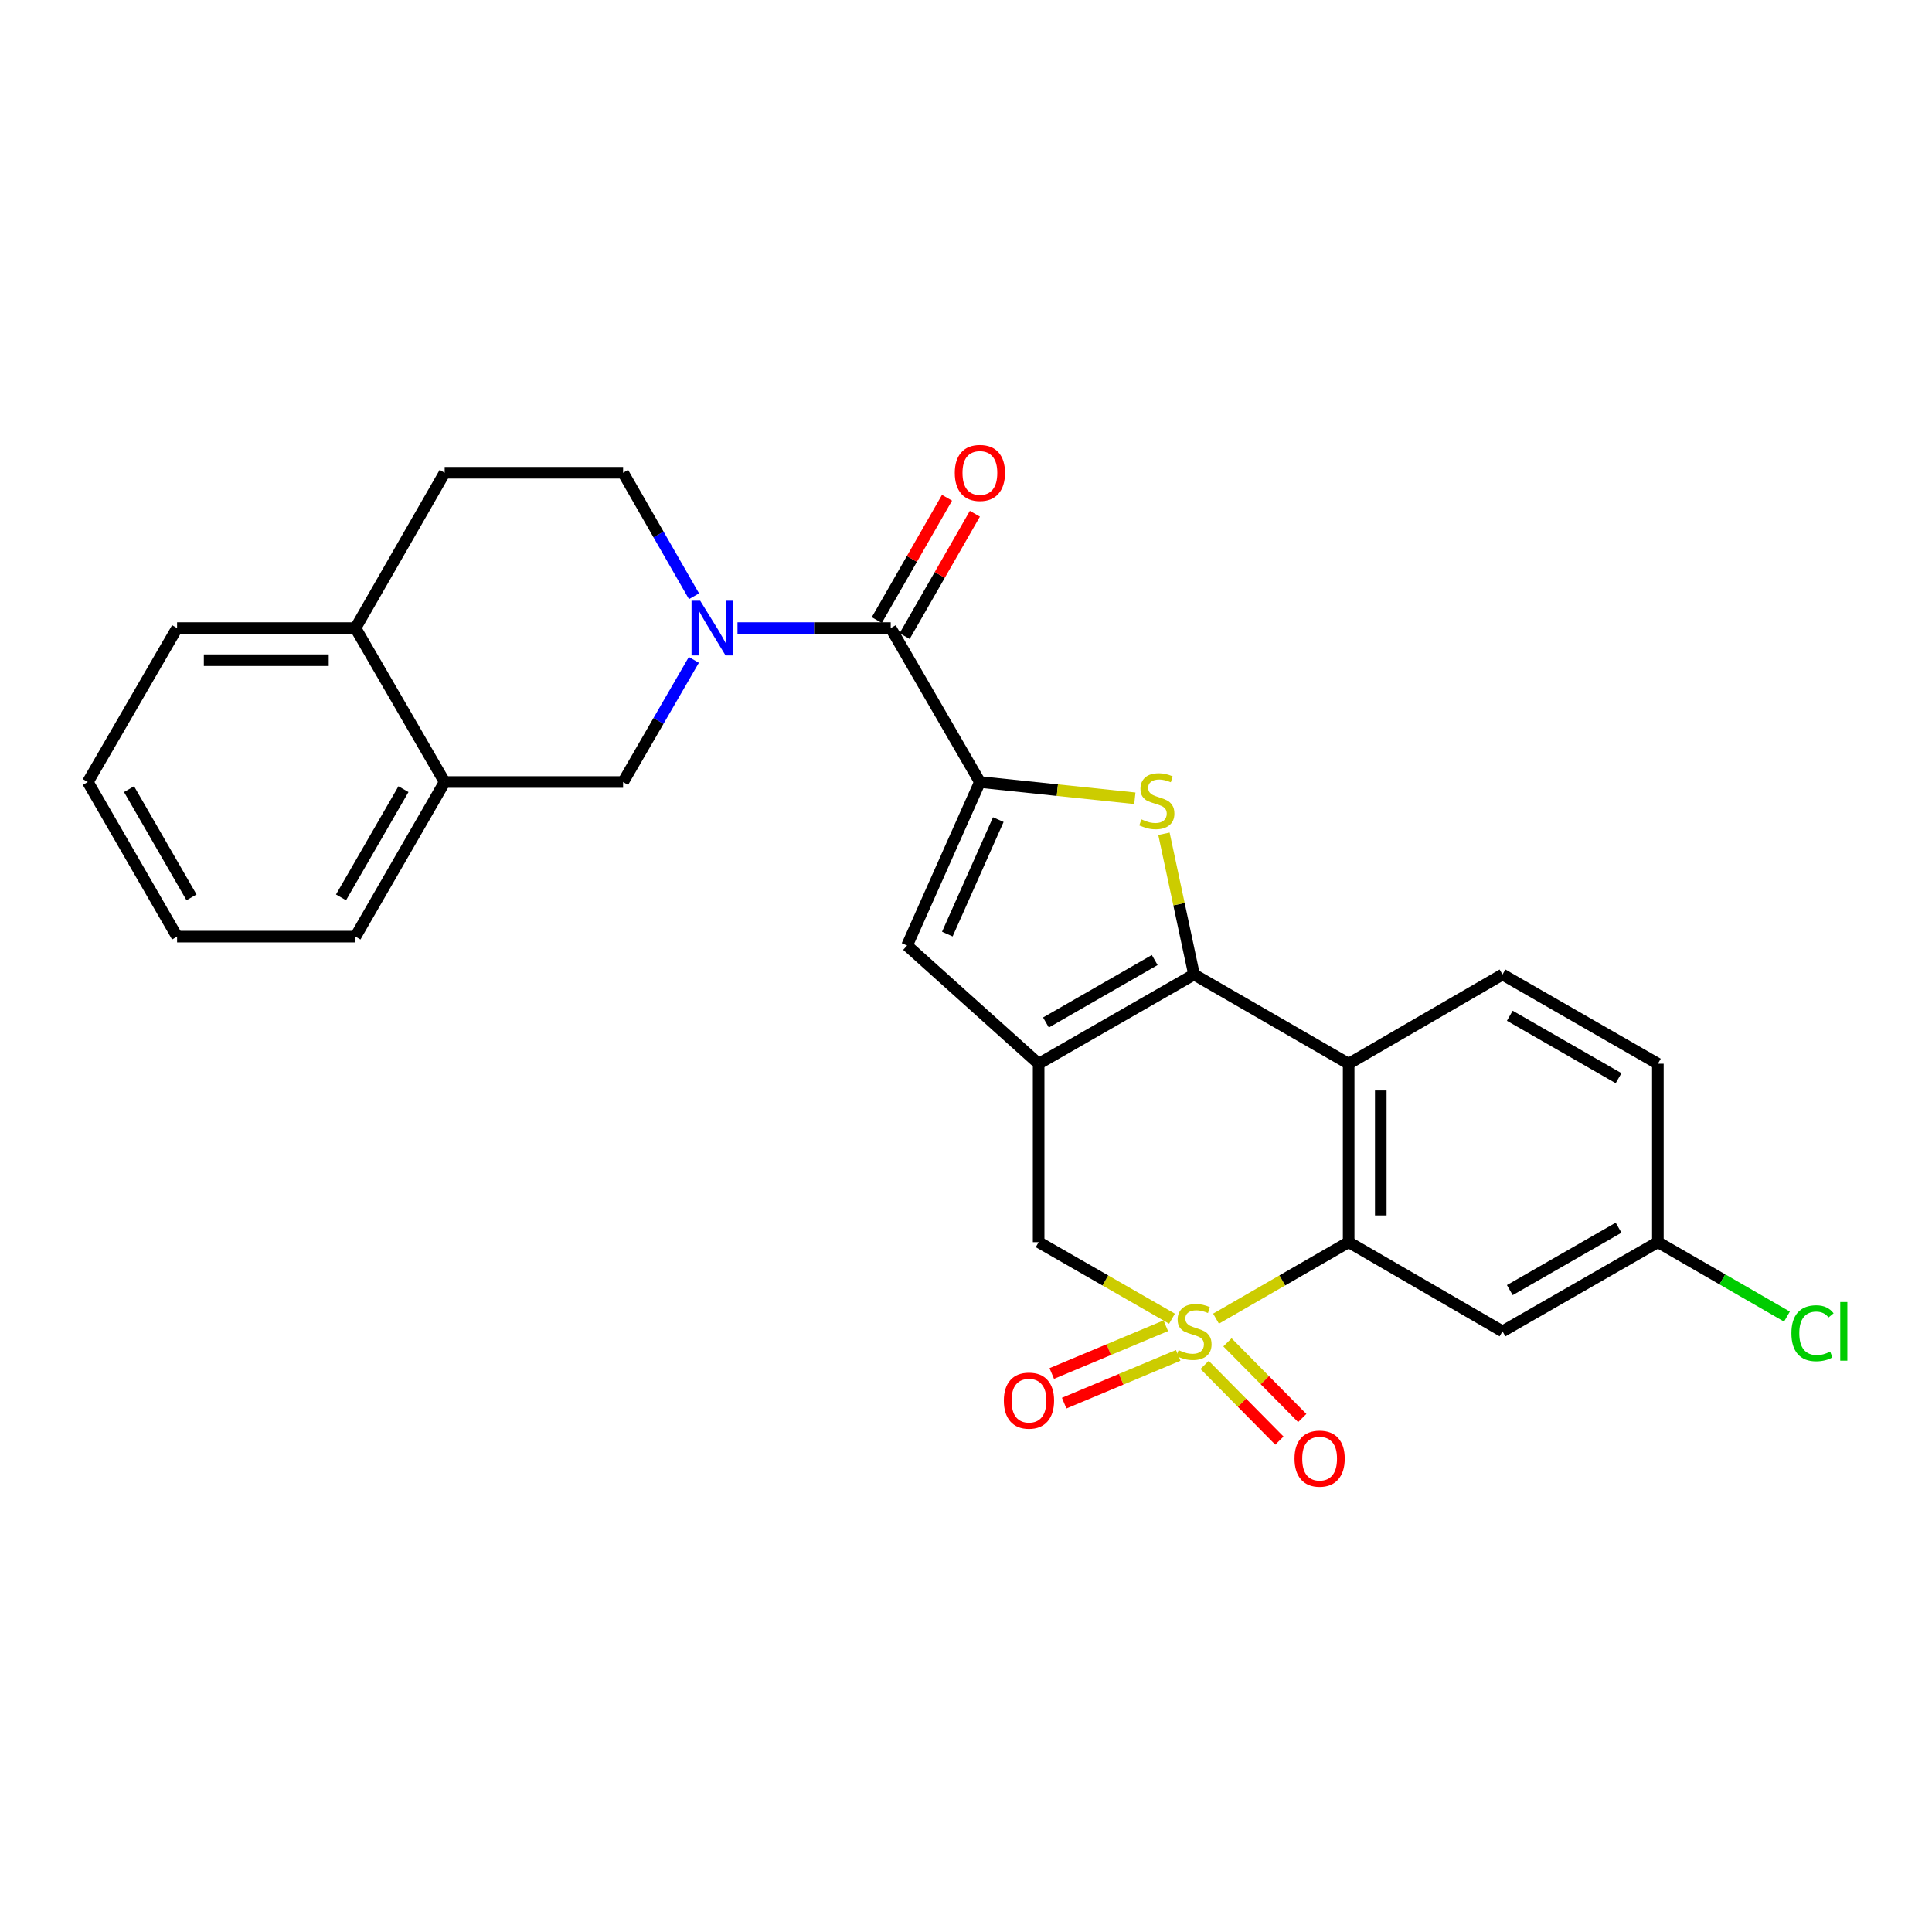<?xml version='1.0' encoding='iso-8859-1'?>
<svg version='1.1' baseProfile='full'
              xmlns='http://www.w3.org/2000/svg'
                      xmlns:rdkit='http://www.rdkit.org/xml'
                      xmlns:xlink='http://www.w3.org/1999/xlink'
                  xml:space='preserve'
width='1000px' height='1000px' viewBox='0 0 1000 1000'>
<!-- END OF HEADER -->
<rect style='opacity:1.0;fill:#FFFFFF;stroke:none' width='1000' height='1000' x='0' y='0'> </rect>
<path class='bond-4' d='M 629.413,682.538 L 663.736,662.74' style='fill:none;fill-rule:evenodd;stroke:#CCCC00;stroke-width:6px;stroke-linecap:butt;stroke-linejoin:miter;stroke-opacity:1' />
<path class='bond-4' d='M 663.736,662.74 L 698.06,642.942' style='fill:none;fill-rule:evenodd;stroke:#000000;stroke-width:6px;stroke-linecap:butt;stroke-linejoin:miter;stroke-opacity:1' />
<path class='bond-9' d='M 606.625,682.565 L 572.112,662.753' style='fill:none;fill-rule:evenodd;stroke:#CCCC00;stroke-width:6px;stroke-linecap:butt;stroke-linejoin:miter;stroke-opacity:1' />
<path class='bond-9' d='M 572.112,662.753 L 537.598,642.942' style='fill:none;fill-rule:evenodd;stroke:#000000;stroke-width:6px;stroke-linecap:butt;stroke-linejoin:miter;stroke-opacity:1' />
<path class='bond-11' d='M 623.502,706.48 L 642.856,726.068' style='fill:none;fill-rule:evenodd;stroke:#CCCC00;stroke-width:6px;stroke-linecap:butt;stroke-linejoin:miter;stroke-opacity:1' />
<path class='bond-11' d='M 642.856,726.068 L 662.211,745.657' style='fill:none;fill-rule:evenodd;stroke:#FF0000;stroke-width:6px;stroke-linecap:butt;stroke-linejoin:miter;stroke-opacity:1' />
<path class='bond-11' d='M 635.329,694.795 L 654.683,714.383' style='fill:none;fill-rule:evenodd;stroke:#CCCC00;stroke-width:6px;stroke-linecap:butt;stroke-linejoin:miter;stroke-opacity:1' />
<path class='bond-11' d='M 654.683,714.383 L 674.038,733.971' style='fill:none;fill-rule:evenodd;stroke:#FF0000;stroke-width:6px;stroke-linecap:butt;stroke-linejoin:miter;stroke-opacity:1' />
<path class='bond-12' d='M 603.417,686.211 L 573.902,698.57' style='fill:none;fill-rule:evenodd;stroke:#CCCC00;stroke-width:6px;stroke-linecap:butt;stroke-linejoin:miter;stroke-opacity:1' />
<path class='bond-12' d='M 573.902,698.57 L 544.388,710.93' style='fill:none;fill-rule:evenodd;stroke:#FF0000;stroke-width:6px;stroke-linecap:butt;stroke-linejoin:miter;stroke-opacity:1' />
<path class='bond-12' d='M 609.838,701.547 L 580.324,713.906' style='fill:none;fill-rule:evenodd;stroke:#CCCC00;stroke-width:6px;stroke-linecap:butt;stroke-linejoin:miter;stroke-opacity:1' />
<path class='bond-12' d='M 580.324,713.906 L 550.81,726.265' style='fill:none;fill-rule:evenodd;stroke:#FF0000;stroke-width:6px;stroke-linecap:butt;stroke-linejoin:miter;stroke-opacity:1' />
<path class='bond-0' d='M 618.023,504.4 L 537.598,550.584' style='fill:none;fill-rule:evenodd;stroke:#000000;stroke-width:6px;stroke-linecap:butt;stroke-linejoin:miter;stroke-opacity:1' />
<path class='bond-0' d='M 597.68,496.91 L 541.383,529.238' style='fill:none;fill-rule:evenodd;stroke:#000000;stroke-width:6px;stroke-linecap:butt;stroke-linejoin:miter;stroke-opacity:1' />
<path class='bond-3' d='M 618.023,504.4 L 610.239,467.98' style='fill:none;fill-rule:evenodd;stroke:#000000;stroke-width:6px;stroke-linecap:butt;stroke-linejoin:miter;stroke-opacity:1' />
<path class='bond-3' d='M 610.239,467.98 L 602.455,431.56' style='fill:none;fill-rule:evenodd;stroke:#CCCC00;stroke-width:6px;stroke-linecap:butt;stroke-linejoin:miter;stroke-opacity:1' />
<path class='bond-27' d='M 618.023,504.4 L 698.06,550.584' style='fill:none;fill-rule:evenodd;stroke:#000000;stroke-width:6px;stroke-linecap:butt;stroke-linejoin:miter;stroke-opacity:1' />
<path class='bond-1' d='M 537.598,550.584 L 537.598,642.942' style='fill:none;fill-rule:evenodd;stroke:#000000;stroke-width:6px;stroke-linecap:butt;stroke-linejoin:miter;stroke-opacity:1' />
<path class='bond-8' d='M 537.598,550.584 L 469.496,489.409' style='fill:none;fill-rule:evenodd;stroke:#000000;stroke-width:6px;stroke-linecap:butt;stroke-linejoin:miter;stroke-opacity:1' />
<path class='bond-2' d='M 507.191,404.772 L 469.496,489.409' style='fill:none;fill-rule:evenodd;stroke:#000000;stroke-width:6px;stroke-linecap:butt;stroke-linejoin:miter;stroke-opacity:1' />
<path class='bond-2' d='M 516.725,424.232 L 490.338,483.478' style='fill:none;fill-rule:evenodd;stroke:#000000;stroke-width:6px;stroke-linecap:butt;stroke-linejoin:miter;stroke-opacity:1' />
<path class='bond-7' d='M 507.191,404.772 L 461.035,325.096' style='fill:none;fill-rule:evenodd;stroke:#000000;stroke-width:6px;stroke-linecap:butt;stroke-linejoin:miter;stroke-opacity:1' />
<path class='bond-28' d='M 507.191,404.772 L 547.296,408.978' style='fill:none;fill-rule:evenodd;stroke:#000000;stroke-width:6px;stroke-linecap:butt;stroke-linejoin:miter;stroke-opacity:1' />
<path class='bond-28' d='M 547.296,408.978 L 587.4,413.185' style='fill:none;fill-rule:evenodd;stroke:#CCCC00;stroke-width:6px;stroke-linecap:butt;stroke-linejoin:miter;stroke-opacity:1' />
<path class='bond-5' d='M 698.06,642.942 L 698.06,550.584' style='fill:none;fill-rule:evenodd;stroke:#000000;stroke-width:6px;stroke-linecap:butt;stroke-linejoin:miter;stroke-opacity:1' />
<path class='bond-5' d='M 714.686,629.088 L 714.686,564.438' style='fill:none;fill-rule:evenodd;stroke:#000000;stroke-width:6px;stroke-linecap:butt;stroke-linejoin:miter;stroke-opacity:1' />
<path class='bond-13' d='M 698.06,642.942 L 777.69,689.108' style='fill:none;fill-rule:evenodd;stroke:#000000;stroke-width:6px;stroke-linecap:butt;stroke-linejoin:miter;stroke-opacity:1' />
<path class='bond-14' d='M 698.06,550.584 L 777.69,504.4' style='fill:none;fill-rule:evenodd;stroke:#000000;stroke-width:6px;stroke-linecap:butt;stroke-linejoin:miter;stroke-opacity:1' />
<path class='bond-6' d='M 381.726,325.096 L 421.38,325.096' style='fill:none;fill-rule:evenodd;stroke:#0000FF;stroke-width:6px;stroke-linecap:butt;stroke-linejoin:miter;stroke-opacity:1' />
<path class='bond-6' d='M 421.38,325.096 L 461.035,325.096' style='fill:none;fill-rule:evenodd;stroke:#000000;stroke-width:6px;stroke-linecap:butt;stroke-linejoin:miter;stroke-opacity:1' />
<path class='bond-10' d='M 359.138,341.558 L 340.825,373.165' style='fill:none;fill-rule:evenodd;stroke:#0000FF;stroke-width:6px;stroke-linecap:butt;stroke-linejoin:miter;stroke-opacity:1' />
<path class='bond-10' d='M 340.825,373.165 L 322.511,404.772' style='fill:none;fill-rule:evenodd;stroke:#000000;stroke-width:6px;stroke-linecap:butt;stroke-linejoin:miter;stroke-opacity:1' />
<path class='bond-16' d='M 359.215,308.618 L 340.863,276.659' style='fill:none;fill-rule:evenodd;stroke:#0000FF;stroke-width:6px;stroke-linecap:butt;stroke-linejoin:miter;stroke-opacity:1' />
<path class='bond-16' d='M 340.863,276.659 L 322.511,244.699' style='fill:none;fill-rule:evenodd;stroke:#000000;stroke-width:6px;stroke-linecap:butt;stroke-linejoin:miter;stroke-opacity:1' />
<path class='bond-17' d='M 468.244,329.235 L 486.42,297.575' style='fill:none;fill-rule:evenodd;stroke:#000000;stroke-width:6px;stroke-linecap:butt;stroke-linejoin:miter;stroke-opacity:1' />
<path class='bond-17' d='M 486.42,297.575 L 504.596,265.916' style='fill:none;fill-rule:evenodd;stroke:#FF0000;stroke-width:6px;stroke-linecap:butt;stroke-linejoin:miter;stroke-opacity:1' />
<path class='bond-17' d='M 453.826,320.957 L 472.001,289.297' style='fill:none;fill-rule:evenodd;stroke:#000000;stroke-width:6px;stroke-linecap:butt;stroke-linejoin:miter;stroke-opacity:1' />
<path class='bond-17' d='M 472.001,289.297 L 490.177,257.638' style='fill:none;fill-rule:evenodd;stroke:#FF0000;stroke-width:6px;stroke-linecap:butt;stroke-linejoin:miter;stroke-opacity:1' />
<path class='bond-15' d='M 322.511,404.772 L 230.162,404.772' style='fill:none;fill-rule:evenodd;stroke:#000000;stroke-width:6px;stroke-linecap:butt;stroke-linejoin:miter;stroke-opacity:1' />
<path class='bond-20' d='M 777.69,689.108 L 858.114,642.942' style='fill:none;fill-rule:evenodd;stroke:#000000;stroke-width:6px;stroke-linecap:butt;stroke-linejoin:miter;stroke-opacity:1' />
<path class='bond-20' d='M 781.476,667.763 L 837.773,635.448' style='fill:none;fill-rule:evenodd;stroke:#000000;stroke-width:6px;stroke-linecap:butt;stroke-linejoin:miter;stroke-opacity:1' />
<path class='bond-29' d='M 777.69,504.4 L 858.114,550.584' style='fill:none;fill-rule:evenodd;stroke:#000000;stroke-width:6px;stroke-linecap:butt;stroke-linejoin:miter;stroke-opacity:1' />
<path class='bond-29' d='M 781.474,525.746 L 837.771,558.074' style='fill:none;fill-rule:evenodd;stroke:#000000;stroke-width:6px;stroke-linecap:butt;stroke-linejoin:miter;stroke-opacity:1' />
<path class='bond-23' d='M 230.162,404.772 L 183.988,484.79' style='fill:none;fill-rule:evenodd;stroke:#000000;stroke-width:6px;stroke-linecap:butt;stroke-linejoin:miter;stroke-opacity:1' />
<path class='bond-23' d='M 208.835,408.465 L 176.513,464.478' style='fill:none;fill-rule:evenodd;stroke:#000000;stroke-width:6px;stroke-linecap:butt;stroke-linejoin:miter;stroke-opacity:1' />
<path class='bond-30' d='M 230.162,404.772 L 183.988,325.096' style='fill:none;fill-rule:evenodd;stroke:#000000;stroke-width:6px;stroke-linecap:butt;stroke-linejoin:miter;stroke-opacity:1' />
<path class='bond-19' d='M 322.511,244.699 L 230.162,244.699' style='fill:none;fill-rule:evenodd;stroke:#000000;stroke-width:6px;stroke-linecap:butt;stroke-linejoin:miter;stroke-opacity:1' />
<path class='bond-18' d='M 183.988,325.096 L 230.162,244.699' style='fill:none;fill-rule:evenodd;stroke:#000000;stroke-width:6px;stroke-linecap:butt;stroke-linejoin:miter;stroke-opacity:1' />
<path class='bond-24' d='M 183.988,325.096 L 91.657,325.096' style='fill:none;fill-rule:evenodd;stroke:#000000;stroke-width:6px;stroke-linecap:butt;stroke-linejoin:miter;stroke-opacity:1' />
<path class='bond-24' d='M 170.138,341.722 L 105.506,341.722' style='fill:none;fill-rule:evenodd;stroke:#000000;stroke-width:6px;stroke-linecap:butt;stroke-linejoin:miter;stroke-opacity:1' />
<path class='bond-21' d='M 858.114,642.942 L 858.114,550.584' style='fill:none;fill-rule:evenodd;stroke:#000000;stroke-width:6px;stroke-linecap:butt;stroke-linejoin:miter;stroke-opacity:1' />
<path class='bond-22' d='M 858.114,642.942 L 891.517,662.209' style='fill:none;fill-rule:evenodd;stroke:#000000;stroke-width:6px;stroke-linecap:butt;stroke-linejoin:miter;stroke-opacity:1' />
<path class='bond-22' d='M 891.517,662.209 L 924.921,681.476' style='fill:none;fill-rule:evenodd;stroke:#00CC00;stroke-width:6px;stroke-linecap:butt;stroke-linejoin:miter;stroke-opacity:1' />
<path class='bond-25' d='M 183.988,484.79 L 91.657,484.79' style='fill:none;fill-rule:evenodd;stroke:#000000;stroke-width:6px;stroke-linecap:butt;stroke-linejoin:miter;stroke-opacity:1' />
<path class='bond-26' d='M 91.657,325.096 L 45.455,404.772' style='fill:none;fill-rule:evenodd;stroke:#000000;stroke-width:6px;stroke-linecap:butt;stroke-linejoin:miter;stroke-opacity:1' />
<path class='bond-31' d='M 91.657,484.79 L 45.455,404.772' style='fill:none;fill-rule:evenodd;stroke:#000000;stroke-width:6px;stroke-linecap:butt;stroke-linejoin:miter;stroke-opacity:1' />
<path class='bond-31' d='M 99.125,464.474 L 66.783,408.461' style='fill:none;fill-rule:evenodd;stroke:#000000;stroke-width:6px;stroke-linecap:butt;stroke-linejoin:miter;stroke-opacity:1' />
<path  class='atom-0' d='M 610.023 698.828
Q 610.343 698.948, 611.663 699.508
Q 612.983 700.068, 614.423 700.428
Q 615.903 700.748, 617.343 700.748
Q 620.023 700.748, 621.583 699.468
Q 623.143 698.148, 623.143 695.868
Q 623.143 694.308, 622.343 693.348
Q 621.583 692.388, 620.383 691.868
Q 619.183 691.348, 617.183 690.748
Q 614.663 689.988, 613.143 689.268
Q 611.663 688.548, 610.583 687.028
Q 609.543 685.508, 609.543 682.948
Q 609.543 679.388, 611.943 677.188
Q 614.383 674.988, 619.183 674.988
Q 622.463 674.988, 626.183 676.548
L 625.263 679.628
Q 621.863 678.228, 619.303 678.228
Q 616.543 678.228, 615.023 679.388
Q 613.503 680.508, 613.543 682.468
Q 613.543 683.988, 614.303 684.908
Q 615.103 685.828, 616.223 686.348
Q 617.383 686.868, 619.303 687.468
Q 621.863 688.268, 623.383 689.068
Q 624.903 689.868, 625.983 691.508
Q 627.103 693.108, 627.103 695.868
Q 627.103 699.788, 624.463 701.908
Q 621.863 703.988, 617.503 703.988
Q 614.983 703.988, 613.063 703.428
Q 611.183 702.908, 608.943 701.988
L 610.023 698.828
' fill='#CCCC00'/>
<path  class='atom-4' d='M 590.783 424.098
Q 591.103 424.218, 592.423 424.778
Q 593.743 425.338, 595.183 425.698
Q 596.663 426.018, 598.103 426.018
Q 600.783 426.018, 602.343 424.738
Q 603.903 423.418, 603.903 421.138
Q 603.903 419.578, 603.103 418.618
Q 602.343 417.658, 601.143 417.138
Q 599.943 416.618, 597.943 416.018
Q 595.423 415.258, 593.903 414.538
Q 592.423 413.818, 591.343 412.298
Q 590.303 410.778, 590.303 408.218
Q 590.303 404.658, 592.703 402.458
Q 595.143 400.258, 599.943 400.258
Q 603.223 400.258, 606.943 401.818
L 606.023 404.898
Q 602.623 403.498, 600.063 403.498
Q 597.303 403.498, 595.783 404.658
Q 594.263 405.778, 594.303 407.738
Q 594.303 409.258, 595.063 410.178
Q 595.863 411.098, 596.983 411.618
Q 598.143 412.138, 600.063 412.738
Q 602.623 413.538, 604.143 414.338
Q 605.663 415.138, 606.743 416.778
Q 607.863 418.378, 607.863 421.138
Q 607.863 425.058, 605.223 427.178
Q 602.623 429.258, 598.263 429.258
Q 595.743 429.258, 593.823 428.698
Q 591.943 428.178, 589.703 427.258
L 590.783 424.098
' fill='#CCCC00'/>
<path  class='atom-7' d='M 362.417 310.936
L 371.697 325.936
Q 372.617 327.416, 374.097 330.096
Q 375.577 332.776, 375.657 332.936
L 375.657 310.936
L 379.417 310.936
L 379.417 339.256
L 375.537 339.256
L 365.577 322.856
Q 364.417 320.936, 363.177 318.736
Q 361.977 316.536, 361.617 315.856
L 361.617 339.256
L 357.937 339.256
L 357.937 310.936
L 362.417 310.936
' fill='#0000FF'/>
<path  class='atom-12' d='M 670.031 754.981
Q 670.031 748.181, 673.391 744.381
Q 676.751 740.581, 683.031 740.581
Q 689.311 740.581, 692.671 744.381
Q 696.031 748.181, 696.031 754.981
Q 696.031 761.861, 692.631 765.781
Q 689.231 769.661, 683.031 769.661
Q 676.791 769.661, 673.391 765.781
Q 670.031 761.901, 670.031 754.981
M 683.031 766.461
Q 687.351 766.461, 689.671 763.581
Q 692.031 760.661, 692.031 754.981
Q 692.031 749.421, 689.671 746.621
Q 687.351 743.781, 683.031 743.781
Q 678.711 743.781, 676.351 746.581
Q 674.031 749.381, 674.031 754.981
Q 674.031 760.701, 676.351 763.581
Q 678.711 766.461, 683.031 766.461
' fill='#FF0000'/>
<path  class='atom-13' d='M 519.592 724.961
Q 519.592 718.161, 522.952 714.361
Q 526.312 710.561, 532.592 710.561
Q 538.872 710.561, 542.232 714.361
Q 545.592 718.161, 545.592 724.961
Q 545.592 731.841, 542.192 735.761
Q 538.792 739.641, 532.592 739.641
Q 526.352 739.641, 522.952 735.761
Q 519.592 731.881, 519.592 724.961
M 532.592 736.441
Q 536.912 736.441, 539.232 733.561
Q 541.592 730.641, 541.592 724.961
Q 541.592 719.401, 539.232 716.601
Q 536.912 713.761, 532.592 713.761
Q 528.272 713.761, 525.912 716.561
Q 523.592 719.361, 523.592 724.961
Q 523.592 730.681, 525.912 733.561
Q 528.272 736.441, 532.592 736.441
' fill='#FF0000'/>
<path  class='atom-18' d='M 494.191 244.779
Q 494.191 237.979, 497.551 234.179
Q 500.911 230.379, 507.191 230.379
Q 513.471 230.379, 516.831 234.179
Q 520.191 237.979, 520.191 244.779
Q 520.191 251.659, 516.791 255.579
Q 513.391 259.459, 507.191 259.459
Q 500.951 259.459, 497.551 255.579
Q 494.191 251.699, 494.191 244.779
M 507.191 256.259
Q 511.511 256.259, 513.831 253.379
Q 516.191 250.459, 516.191 244.779
Q 516.191 239.219, 513.831 236.419
Q 511.511 233.579, 507.191 233.579
Q 502.871 233.579, 500.511 236.379
Q 498.191 239.179, 498.191 244.779
Q 498.191 250.499, 500.511 253.379
Q 502.871 256.259, 507.191 256.259
' fill='#FF0000'/>
<path  class='atom-23' d='M 927.231 690.088
Q 927.231 683.048, 930.511 679.368
Q 933.831 675.648, 940.111 675.648
Q 945.951 675.648, 949.071 679.768
L 946.431 681.928
Q 944.151 678.928, 940.111 678.928
Q 935.831 678.928, 933.551 681.808
Q 931.311 684.648, 931.311 690.088
Q 931.311 695.688, 933.631 698.568
Q 935.991 701.448, 940.551 701.448
Q 943.671 701.448, 947.311 699.568
L 948.431 702.568
Q 946.951 703.528, 944.711 704.088
Q 942.471 704.648, 939.991 704.648
Q 933.831 704.648, 930.511 700.888
Q 927.231 697.128, 927.231 690.088
' fill='#00CC00'/>
<path  class='atom-23' d='M 952.511 673.928
L 956.191 673.928
L 956.191 704.288
L 952.511 704.288
L 952.511 673.928
' fill='#00CC00'/>
</svg>
